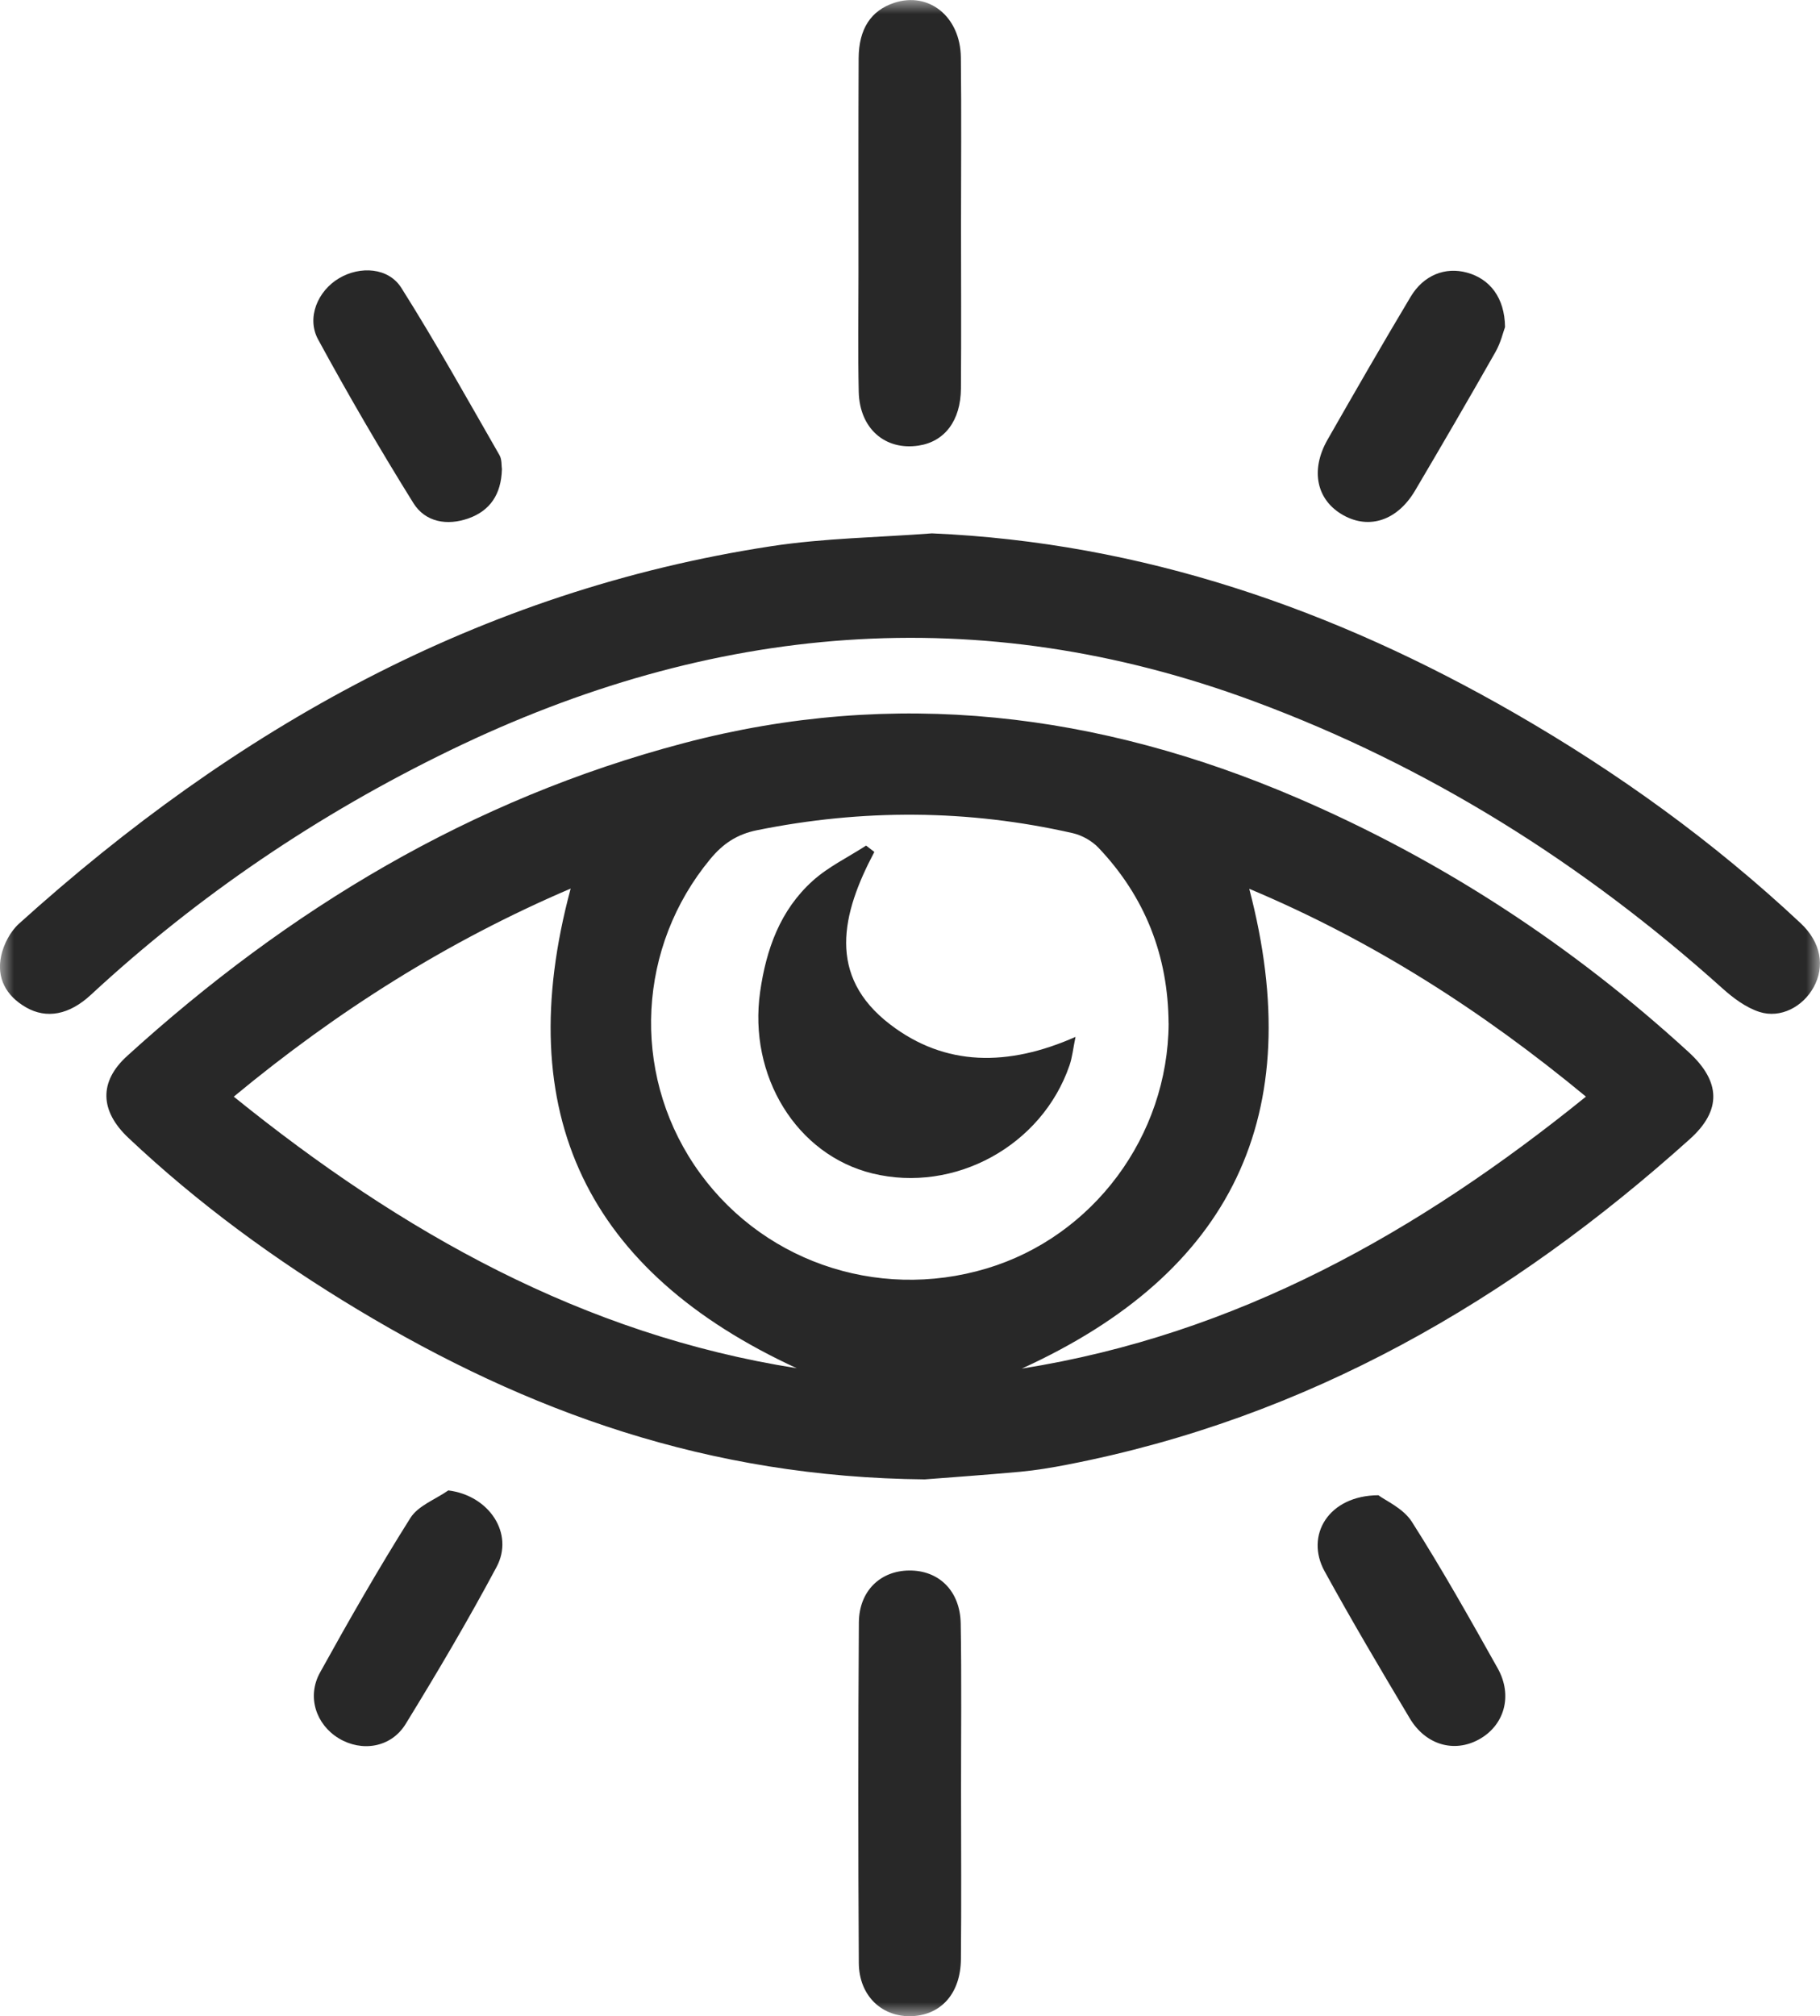 <svg width="65" height="72" viewBox="0 0 65 72" fill="none" xmlns="http://www.w3.org/2000/svg">
<g clip-path="url(#clip0_4_371)">
<mask id="mask0_4_371" style="mask-type:luminance" maskUnits="userSpaceOnUse" x="0" y="0" width="65" height="72">
<path d="M65 0H0V72H65V0Z" fill="white"/>
</mask>
<g mask="url(#mask0_4_371)">
<path d="M33.037 52.831C25.293 52.759 18.83 50.408 12.775 46.767C9.838 45.001 7.078 42.987 4.584 40.633C3.565 39.672 3.528 38.63 4.539 37.712C10.303 32.47 16.822 28.538 24.428 26.536C31.956 24.553 39.236 25.448 46.309 28.486C51.498 30.715 56.157 33.77 60.314 37.577C61.462 38.629 61.486 39.657 60.356 40.674C53.946 46.439 46.7 50.639 38.119 52.304C37.565 52.412 37.005 52.505 36.442 52.558C35.119 52.679 33.793 52.77 33.038 52.83L33.037 52.831ZM41.735 36.547C41.72 34.133 40.899 32.031 39.233 30.276C39 30.031 38.647 29.83 38.316 29.754C34.566 28.9 30.808 28.886 27.036 29.648C26.309 29.795 25.814 30.138 25.369 30.675C22.779 33.797 22.541 38.237 24.795 41.603C27.068 44.995 31.279 46.485 35.236 45.299C39.046 44.158 41.715 40.566 41.737 36.547H41.735ZM56.64 39.161C52.934 36.096 49.005 33.583 44.616 31.74C46.734 39.823 43.991 45.458 36.493 48.874C44.169 47.657 50.656 44.006 56.64 39.163V39.161ZM8.35 39.164C14.349 44.013 20.828 47.659 28.454 48.861C20.98 45.416 18.215 39.779 20.381 31.732C15.975 33.617 12.039 36.106 8.348 39.164H8.35Z" fill="#282828"/>
<path d="M33.285 19.047C40.801 19.375 47.649 21.759 54.085 25.463C57.771 27.584 61.204 30.06 64.307 32.968C65.036 33.65 65.185 34.508 64.771 35.259C64.39 35.95 63.594 36.379 62.839 36.138C62.354 35.982 61.897 35.639 61.51 35.291C56.565 30.85 51.031 27.361 44.777 25.042C34.956 21.401 25.404 22.271 16.085 26.79C11.375 29.075 7.083 31.973 3.244 35.528C2.473 36.242 1.665 36.396 0.929 35.974C0.217 35.565 -0.131 34.925 0.042 34.131C0.132 33.719 0.367 33.267 0.678 32.986C8.379 26.032 17.123 21.099 27.537 19.507C29.431 19.216 31.367 19.194 33.283 19.047H33.285Z" fill="#282828"/>
<path d="M34.323 63.97C34.323 65.969 34.338 67.969 34.318 69.968C34.306 71.172 33.63 71.939 32.6 71.998C31.522 72.059 30.679 71.289 30.672 70.102C30.647 66.047 30.647 61.992 30.674 57.938C30.683 56.815 31.442 56.095 32.466 56.085C33.526 56.073 34.29 56.808 34.311 57.975C34.345 59.974 34.321 61.974 34.323 63.972V63.97Z" fill="#282828"/>
<path d="M34.322 8.045C34.322 9.989 34.334 11.931 34.319 13.875C34.311 15.025 33.735 15.773 32.806 15.913C31.61 16.094 30.7 15.304 30.669 13.995C30.637 12.588 30.66 11.18 30.66 9.771C30.66 7.21 30.654 4.646 30.666 2.084C30.671 1.027 31.107 0.377 31.933 0.102C33.169 -0.309 34.299 0.59 34.316 2.049C34.34 4.048 34.322 6.048 34.322 8.047V8.045Z" fill="#282828"/>
<path d="M17.925 16.768C17.899 17.652 17.503 18.237 16.736 18.51C15.97 18.784 15.188 18.649 14.762 17.963C13.573 16.052 12.438 14.103 11.362 12.125C10.937 11.345 11.35 10.384 12.112 9.935C12.861 9.492 13.872 9.55 14.334 10.281C15.566 12.232 16.688 14.251 17.838 16.253C17.93 16.411 17.906 16.636 17.927 16.768H17.925Z" fill="#282828"/>
<path d="M16.012 53.225C17.465 53.405 18.373 54.761 17.735 55.957C16.719 57.862 15.618 59.726 14.487 61.567C13.966 62.415 12.918 62.574 12.097 62.077C11.287 61.586 10.952 60.593 11.428 59.731C12.46 57.865 13.52 56.013 14.657 54.208C14.932 53.77 15.55 53.547 16.011 53.225H16.012Z" fill="#282828"/>
<path d="M49.231 53.399C49.477 53.586 50.114 53.861 50.423 54.344C51.508 56.048 52.499 57.813 53.487 59.574C54.039 60.556 53.727 61.623 52.813 62.121C51.93 62.602 50.917 62.317 50.347 61.361C49.311 59.625 48.281 57.886 47.308 56.114C46.601 54.832 47.444 53.404 49.231 53.397V53.399Z" fill="#282828"/>
<path d="M53.752 11.678C53.689 11.845 53.601 12.232 53.413 12.564C52.47 14.225 51.51 15.874 50.54 17.517C49.91 18.585 48.908 18.918 47.979 18.401C47.021 17.869 46.785 16.802 47.413 15.7C48.388 13.995 49.367 12.291 50.376 10.604C50.843 9.82 51.619 9.523 52.393 9.736C53.21 9.959 53.739 10.631 53.751 11.678H53.752Z" fill="#282828"/>
<path d="M31.226 30.425C30.058 32.629 29.523 34.846 31.788 36.582C33.757 38.092 36.001 38.095 38.411 37.029C38.326 37.44 38.297 37.754 38.197 38.044C37.212 40.917 34.093 42.623 31.157 41.905C28.449 41.243 26.718 38.426 27.148 35.417C27.364 33.9 27.863 32.505 29.02 31.46C29.58 30.953 30.29 30.614 30.932 30.197C31.031 30.273 31.129 30.349 31.228 30.425H31.226Z" fill="#282828"/>
</g>
</g>
<defs>
<clipPath id="clip0_4_371">
<rect width="65" height="72" fill="white"/>
</clipPath>
</defs>
</svg>
